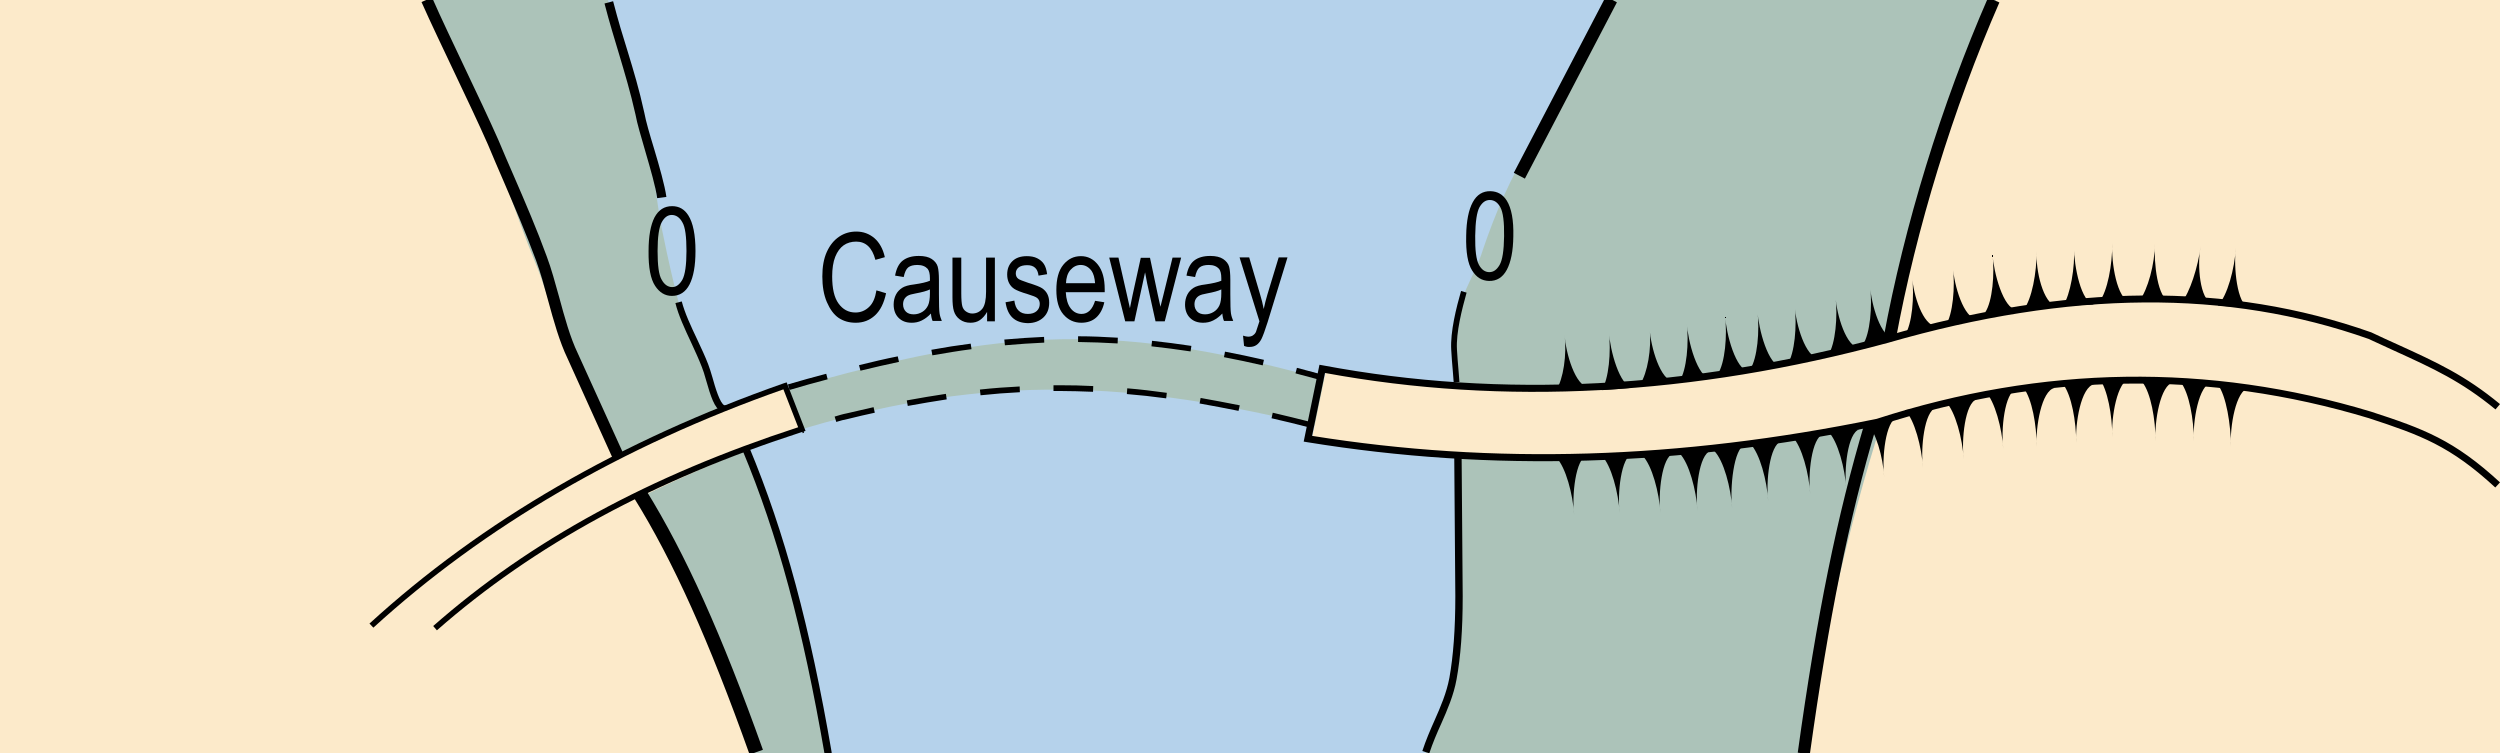 <?xml version="1.0" encoding="utf-8"?>
<!-- Generator: Adobe Illustrator 19.2.0, SVG Export Plug-In . SVG Version: 6.00 Build 0)  -->
<svg version="1.1" id="Layer_1" xmlns="http://www.w3.org/2000/svg" xmlns:xlink="http://www.w3.org/1999/xlink" x="0px" y="0px"
	 viewBox="0 0 122 36.77" style="enable-background:new 0 0 122 36.77;" xml:space="preserve">
<style type="text/css">
	.st0{fill-rule:evenodd;clip-rule:evenodd;fill:#B5D2EB;}
	.st1{fill-rule:evenodd;clip-rule:evenodd;fill:#ACC3B9;}
	.st2{fill-rule:evenodd;clip-rule:evenodd;fill:#FCEACA;}
	.st3{fill-rule:evenodd;clip-rule:evenodd;}
	.st4{fill-rule:evenodd;clip-rule:evenodd;fill:none;}
</style>
<g>
	<rect y="0" class="st0" width="122" height="36.77"/>
</g>
<g>
	<path class="st1" d="M0,0h29.67c0.29,1.44,1.24,3.71,1.42,4.97c0.06,0.63,0.6,1.89,0.66,2.52c0.18,1.17,0.36,2.9,0.65,4.16
		c0.12,0.63,0.54,2.49,0.72,3.12c0.23,1.08,0.82,1.72,1.17,2.8c0.23,0.63,0.64,2.65,1.17,2.38c0.94-0.45,1.8-0.36,2.85-0.9
		c10.71-3.13,16.25-3.41,26.96-0.34l5.82-0.05c0.06-0.81-0.18-1.99-0.13-2.62c0.12-1.35,1.05-2.67,1.4-3.84
		c0.58-1.71,1.4-3.7,2.4-5.14L78.59,0H122v36.77H69.56c0.41-1.17,1.11-2.48,1.35-3.66c0.23-1.17,0.29-2.51,0.29-3.68l-0.06-7.22
		c-2.11-0.36-4.52-1.07-6.62-1.34c-9.3-2.35-16.34-2.59-25.07-0.02c-1.89,0.66-2.69,0.67-3.04,1.03c1.64,3.52,2.91,9.11,4.02,14.88
		H0V0z"/>
</g>
<g>
	<path d="M40.24,36.8c-1.06-6.15-2.29-10.72-4.01-14.84l0.33-0.14c1.73,4.15,2.97,8.75,4.03,14.92L40.24,36.8z"/>
</g>
<g>
	<path d="M39.17,21.14l-0.07-0.27l0.06-0.02l0.08,0.26L39.17,21.14z M63.93,20.87c-0.64-0.17-1.27-0.32-1.88-0.46l0.06-0.27
		c0.61,0.14,1.24,0.3,1.88,0.46L63.93,20.87z M40.81,20.59l-0.08-0.26c0.2-0.06,0.39-0.12,0.6-0.16c0.44-0.1,0.87-0.2,1.3-0.3
		l0.06,0.27c-0.42,0.09-0.85,0.19-1.29,0.3C41.19,20.48,41,20.53,40.81,20.59z M60.44,20.05c-0.65-0.13-1.28-0.25-1.9-0.36
		l0.05-0.27c0.61,0.11,1.26,0.23,1.91,0.36L60.44,20.05z M44.3,19.81l-0.05-0.27c0.66-0.12,1.3-0.23,1.91-0.32l0.04,0.27
		C45.6,19.58,44.96,19.69,44.3,19.81z M56.91,19.44c-0.65-0.09-1.3-0.16-1.92-0.21l0.02-0.28c0.62,0.05,1.27,0.13,1.93,0.22
		L56.91,19.44z M47.85,19.29l-0.03-0.28c0.65-0.07,1.31-0.12,1.94-0.15l0.01,0.28C49.14,19.17,48.5,19.22,47.85,19.29z M53.34,19.12
		c-0.54-0.02-1.09-0.04-1.63-0.04l-0.3,0l0-0.28l0.3,0c0.55,0,1.1,0.01,1.64,0.04L53.34,19.12z"/>
</g>
<g>
	<path d="M69.75,36.76l-0.34-0.11c0.17-0.52,0.38-1.01,0.59-1.48c0.31-0.7,0.59-1.35,0.73-2.09c0.19-1.05,0.29-2.39,0.29-3.98
		l-0.06-7.74l0.36,0l0.06,7.74c0,1.64-0.1,2.96-0.3,4.05c-0.14,0.78-0.45,1.49-0.75,2.17C70.12,35.78,69.92,36.25,69.75,36.76z"/>
</g>
<g>
	<rect x="71.5" y="4" transform="matrix(0.463 -0.887 0.887 0.463 37.221 70.003)" width="9.7" height="0.61"/>
</g>
<g>
	<path d="M70.94,18.66l-0.04-0.52c-0.03-0.39-0.07-0.78-0.08-1.07c-0.05-0.89,0.25-2.06,0.48-2.87l0.27,0.08
		c-0.22,0.79-0.52,1.94-0.47,2.78c0.01,0.28,0.05,0.67,0.08,1.06l0.04,0.52L70.94,18.66z"/>
</g>
<g>
	<path d="M35.36,20.12c-0.05,0-0.11-0.01-0.16-0.04c-0.33-0.15-0.52-0.74-0.75-1.55c-0.07-0.25-0.14-0.48-0.2-0.62
		c-0.14-0.36-0.32-0.76-0.52-1.19c-0.31-0.66-0.63-1.35-0.77-1.93l0.31-0.08c0.14,0.55,0.45,1.22,0.76,1.87
		c0.2,0.43,0.39,0.83,0.53,1.2c0.06,0.15,0.13,0.38,0.21,0.65c0.13,0.47,0.36,1.25,0.58,1.35c0.02,0.01,0.03,0.01,0.06,0l0.13,0.29
		C35.46,20.11,35.41,20.12,35.36,20.12z"/>
</g>
<g>
	<path d="M32.07,9.67C32,9.13,31.74,8.24,31.49,7.38c-0.2-0.7-0.4-1.35-0.48-1.8c-0.25-1.11-0.52-2-0.8-2.94
		c-0.22-0.74-0.46-1.5-0.71-2.47l0.42-0.11c0.25,0.96,0.48,1.72,0.71,2.45c0.29,0.95,0.56,1.84,0.81,2.98
		c0.08,0.44,0.27,1.08,0.48,1.77c0.26,0.87,0.52,1.78,0.6,2.35L32.07,9.67z"/>
</g>
<g>
	<path class="st2" d="M0,0h20.82c1.08,2.22,1.77,4.28,2.86,6.5c0.9,1.94,1.57,4.2,2.41,6.23c0.66,1.57,1.14,3.7,1.92,5.18l2.19,4.44
		c2.5-1.4,5.47-2.4,8.11-3.51L39.13,21c-2.71,0.92-5.51,2.08-7.9,3.28c1.86,3.24,4.24,8.51,5.57,12.48H0V0z"/>
</g>
<g>
	<path class="st2" d="M122,0H97.4c-2.28,4.87-4.09,10.99-5.14,16.68c-9.13,2.26-18.25,3.24-27.56,1.43L64,21.52
		c9.28,1.23,18.43,1.13,27.79-0.81c-1.58,4.97-2.84,10.47-3.66,16.06H122L122,0z"/>
</g>
<g>
	<path d="M92.51,16.59l-0.59-0.11C92.93,11,94.74,5.1,97.02-0.12l0.55,0.24C95.31,5.3,93.51,11.15,92.51,16.59z"/>
</g>
<g>
	<path d="M88.32,36.81l-0.59-0.08c0.93-6.71,1.91-11.54,3.28-16.14l0.57,0.17C90.22,25.33,89.25,30.13,88.32,36.81z"/>
</g>
<g>
	<path d="M121.77,23.79c-2.2-2.03-3.63-2.55-6.16-3.38c-7.84-2.37-15.9-2.25-23.94,0.36c-9.79,2.01-18.9,2.27-27.87,0.81l-0.18-0.03
		l0.77-3.75l0.17,0.03c8.71,1.64,17.96,1.15,27.48-1.43c8.98-2.58,16.72-2.64,23.68-0.18c0.46,0.22,0.88,0.41,1.28,0.59
		c1.91,0.87,3.29,1.5,5,2.91l-0.22,0.26c-1.68-1.38-3.04-2-4.93-2.86c-0.4-0.18-0.81-0.37-1.26-0.58
		c-6.87-2.43-14.55-2.38-23.46,0.19c-9.52,2.58-18.76,3.08-27.47,1.47l-0.63,3.07c8.87,1.42,17.88,1.15,27.55-0.83
		c8.1-2.62,16.22-2.74,24.13-0.35c2.58,0.84,4.04,1.38,6.29,3.45L121.77,23.79z"/>
</g>
<g>
	<path class="st3" d="M83.83,18.25c0.35-0.53,0.47-1.87,0.35-2.87c0.06,0.94,0.53,2.69,1.17,2.75
		C85.36,18.14,83.95,18.25,83.83,18.25z"/>
</g>
<g>
	<path class="st3" d="M81.96,18.6c0.35-0.53,0.47-1.87,0.35-2.87c0.06,0.94,0.53,2.69,1.17,2.75C83.48,18.49,82.08,18.6,81.96,18.6z
		"/>
</g>
<g>
	<path class="st3" d="M80.04,18.75c0.35-0.53,0.57-1.73,0.46-2.72c0.06,0.94,0.53,2.53,1.17,2.59
		C81.67,18.62,80.16,18.75,80.04,18.75z"/>
</g>
<g>
	<path class="st3" d="M78.16,19.04c0.35-0.53,0.47-1.87,0.35-2.87c0.06,0.94,0.53,2.69,1.17,2.75
		C79.68,18.93,78.28,19.04,78.16,19.04z"/>
</g>
<g>
	<path class="st3" d="M75.94,19.04c0.35-0.53,0.53-1.73,0.41-2.72c0.06,0.94,0.53,2.52,1.17,2.58
		C77.52,18.91,76.05,19.04,75.94,19.04z"/>
</g>
<g>
	<path class="st3" d="M85.41,18.02c0.35-0.53,0.47-1.87,0.35-2.87c0.06,0.94,0.53,2.69,1.17,2.75
		C86.93,17.9,85.53,18.02,85.41,18.02z"/>
</g>
<g>
	<path class="st3" d="M87.23,17.78c0.35-0.53,0.47-1.87,0.35-2.87c0.06,0.94,0.53,2.52,1.17,2.58
		C88.75,17.49,87.34,17.78,87.23,17.78z"/>
</g>
<g>
	<path class="st3" d="M89.22,17.32c0.35-0.53,0.47-1.87,0.35-2.87c0.06,0.94,0.53,2.49,1.17,2.54
		C90.74,16.99,89.33,17.32,89.22,17.32z"/>
</g>
<g>
	<path class="st3" d="M90.91,16.82c0.35-0.53,0.47-1.87,0.35-2.87c0.06,0.94,0.53,2.52,1.17,2.58
		C92.43,16.54,91.03,16.82,90.91,16.82z"/>
</g>
<g>
	<path class="st3" d="M92.96,16.35c0.35-0.53,0.47-1.87,0.35-2.87c0.06,0.94,0.53,2.39,1.17,2.45
		C94.48,15.94,93.08,16.35,92.96,16.35z"/>
</g>
<g>
	<path class="st3" d="M94.95,15.88c0.35-0.53,0.47-1.87,0.35-2.87c0.06,0.94,0.53,2.51,1.17,2.57
		C96.47,15.59,95.07,15.88,94.95,15.88z"/>
</g>
<g>
	<path class="st3" d="M96.88,15.24c0.35-0.53,0.47-1.87,0.35-2.87c0.06,0.94,0.53,2.69,1.17,2.75C98.4,15.12,97,15.24,96.88,15.24z"
		/>
</g>
<g>
	<path class="st3" d="M98.75,15.12c0.41-0.53,0.64-1.81,0.64-2.87c-0.06,0.94,0.32,2.57,0.96,2.69
		C100.36,14.95,98.87,15.12,98.75,15.12z"/>
</g>
<g>
	<path class="st3" d="M100.68,14.92c0.35-0.53,0.59-1.87,0.53-2.87c0,0.94,0.35,2.75,1,2.81C102.21,14.86,100.8,14.92,100.68,14.92z
		"/>
</g>
<g>
	<path class="st3" d="M102.44,14.74c0.41-0.53,0.64-1.81,0.64-2.87c-0.06,0.94,0.23,2.75,0.88,2.87
		C103.96,14.74,102.56,14.74,102.44,14.74z"/>
</g>
<g>
	<path class="st3" d="M104.4,14.68c0.41-0.53,0.76-1.81,0.76-2.81c-0.06,0.94,0.12,2.75,0.76,2.87
		C105.93,14.74,104.52,14.68,104.4,14.68z"/>
</g>
<g>
	<path class="st3" d="M106.45,14.77c0.41-0.47,0.82-1.76,0.94-2.75c-0.18,0.94-0.03,2.61,0.56,2.79
		C107.94,14.81,106.51,14.77,106.45,14.77z"/>
</g>
<g>
	<path class="st3" d="M108.23,14.91c0.47-0.47,0.82-1.81,0.88-2.81c-0.12,0.94,0.06,2.75,0.64,2.93
		C109.75,15.03,108.35,14.91,108.23,14.91z"/>
</g>
<g>
	<path class="st3" d="M108.23,18.77c0.41,0.53,0.64,1.97,0.64,3.02c-0.06-0.94,0.23-2.75,0.88-2.87
		C109.75,18.93,108.35,18.77,108.23,18.77z"/>
</g>
<g>
	<path class="st3" d="M106.42,18.65c0.41,0.53,0.64,1.81,0.64,2.87c-0.06-0.94,0.23-2.75,0.88-2.87
		C107.94,18.65,106.53,18.65,106.42,18.65z"/>
</g>
<g>
	<path class="st3" d="M104.55,18.65c0.41,0.53,0.64,1.81,0.64,2.87c-0.06-0.94,0.23-2.75,0.88-2.87
		C106.07,18.65,104.66,18.65,104.55,18.65z"/>
</g>
<g>
	<path class="st3" d="M102.44,18.46c0.41,0.53,0.64,1.81,0.64,2.87c-0.06-0.94,0.23-2.75,0.88-2.87
		C103.96,18.46,102.56,18.46,102.44,18.46z"/>
</g>
<g>
	<path class="st3" d="M100.68,18.75c0.41,0.53,0.64,1.81,0.64,2.87c-0.06-0.94,0.23-2.75,0.88-2.87
		C102.2,18.75,100.8,18.75,100.68,18.75z"/>
</g>
<g>
	<path class="st3" d="M98.75,18.93c0.41,0.53,0.64,1.81,0.64,2.87c-0.06-0.94,0.23-2.75,0.88-2.87
		C100.27,18.93,98.87,18.93,98.75,18.93z"/>
</g>
<g>
	<path class="st3" d="M96.88,19.1c0.47,0.47,0.82,1.81,0.88,2.81c-0.12-0.94,0.06-2.75,0.64-2.93C98.4,18.98,97,19.1,96.88,19.1z"/>
</g>
<g>
	<path class="st3" d="M94.95,19.6c0.47,0.47,0.82,1.81,0.88,2.81c-0.12-0.94,0.06-2.75,0.64-2.93C96.47,19.48,95.07,19.6,94.95,19.6
		z"/>
</g>
<g>
	<path class="st3" d="M92.96,20.01c0.47,0.47,0.82,1.81,0.88,2.81c-0.12-0.94,0.06-2.75,0.64-2.93
		C94.48,19.89,93.08,20.01,92.96,20.01z"/>
</g>
<g>
	<path class="st3" d="M91.07,20.59c0.47,0.47,0.82,1.7,0.88,2.7c-0.12-0.94,0.06-2.75,0.64-2.93
		C92.59,20.36,91.18,20.59,91.07,20.59z"/>
</g>
<g>
	<path class="st3" d="M89.22,21.06c0.47,0.47,0.82,1.81,0.88,2.81c-0.12-0.94,0.06-2.75,0.64-2.92
		C90.74,20.94,89.33,21.06,89.22,21.06z"/>
</g>
<g>
	<path class="st3" d="M87.46,21.3c0.47,0.47,0.82,1.81,0.88,2.81c-0.12-0.94,0.06-2.75,0.64-2.93C88.98,21.18,87.58,21.3,87.46,21.3
		z"/>
</g>
<g>
	<path class="st3" d="M85.41,21.65c0.47,0.47,0.82,1.81,0.88,2.81c-0.12-0.94,0.06-2.75,0.64-2.93
		C86.94,21.53,85.53,21.65,85.41,21.65z"/>
</g>
<g>
	<path class="st3" d="M83.65,22c0.47,0.47,0.82,1.81,0.88,2.81c-0.12-0.94,0.06-2.95,0.64-3.12C85.17,21.68,83.77,22,83.65,22z"/>
</g>
<g>
	<path class="st3" d="M81.96,22.12c0.47,0.47,0.82,1.81,0.88,2.81c-0.12-0.94,0.06-2.75,0.64-2.93C83.48,22,82.08,22.12,81.96,22.12
		z"/>
</g>
<g>
	<path class="st3" d="M80.15,22.23c0.47,0.47,0.82,1.81,0.88,2.81c-0.12-0.94,0.06-2.75,0.64-2.92
		C81.67,22.12,80.26,22.23,80.15,22.23z"/>
</g>
<g>
	<path class="st3" d="M78.16,22.23c0.47,0.47,0.82,1.81,0.88,2.81c-0.12-0.94,0.06-2.75,0.64-2.92
		C79.68,22.12,78.28,22.23,78.16,22.23z"/>
</g>
<g>
	<path class="st3" d="M75.94,22.32c0.47,0.47,0.82,1.81,0.88,2.81c-0.12-0.94,0.06-2.75,0.64-2.93
		C77.46,22.2,76.05,22.32,75.94,22.32z"/>
</g>
<g>
	<g>
		<path d="M42.77,14.17l0.47,0.14c-0.1,0.48-0.28,0.84-0.54,1.08s-0.57,0.36-0.94,0.36c-0.33,0-0.6-0.08-0.84-0.24
			c-0.23-0.16-0.42-0.42-0.57-0.77c-0.15-0.35-0.22-0.77-0.22-1.25c0-0.47,0.07-0.87,0.22-1.2c0.15-0.33,0.35-0.57,0.6-0.74
			c0.25-0.17,0.53-0.25,0.84-0.25c0.34,0,0.63,0.11,0.88,0.32c0.24,0.21,0.42,0.52,0.51,0.93l-0.46,0.13
			c-0.16-0.6-0.47-0.89-0.94-0.89c-0.23,0-0.44,0.06-0.61,0.18c-0.17,0.12-0.31,0.31-0.41,0.56c-0.1,0.25-0.15,0.58-0.15,0.96
			c0,0.59,0.1,1.03,0.31,1.32c0.21,0.29,0.48,0.44,0.83,0.44c0.25,0,0.47-0.09,0.66-0.27S42.71,14.54,42.77,14.17z"/>
	</g>
	<g>
		<path d="M45.43,15.3c-0.14,0.15-0.29,0.26-0.45,0.34s-0.32,0.11-0.49,0.11c-0.27,0-0.48-0.08-0.64-0.24s-0.24-0.38-0.24-0.65
			c0-0.18,0.04-0.34,0.11-0.48s0.18-0.25,0.3-0.33s0.32-0.14,0.59-0.17c0.35-0.05,0.61-0.11,0.77-0.18l0-0.13
			c0-0.21-0.04-0.36-0.11-0.45c-0.11-0.12-0.27-0.19-0.5-0.19c-0.2,0-0.35,0.04-0.45,0.12c-0.1,0.08-0.17,0.24-0.22,0.47l-0.42-0.07
			c0.06-0.33,0.18-0.58,0.37-0.73s0.45-0.23,0.79-0.23c0.27,0,0.48,0.05,0.63,0.15s0.25,0.23,0.29,0.37s0.06,0.37,0.06,0.65v0.7
			c0,0.49,0.01,0.8,0.03,0.93s0.06,0.25,0.11,0.37h-0.45C45.47,15.57,45.44,15.44,45.43,15.3z M45.39,14.12
			c-0.16,0.08-0.39,0.14-0.71,0.2c-0.18,0.03-0.31,0.07-0.38,0.11s-0.13,0.1-0.17,0.17s-0.06,0.16-0.06,0.25
			c0,0.15,0.05,0.27,0.14,0.36s0.22,0.13,0.38,0.13c0.15,0,0.29-0.04,0.42-0.12s0.22-0.19,0.28-0.32s0.09-0.33,0.09-0.58V14.12z"/>
	</g>
	<g>
		<path d="M48.17,15.68v-0.46c-0.1,0.18-0.22,0.31-0.35,0.4s-0.29,0.13-0.46,0.13c-0.2,0-0.37-0.05-0.52-0.16s-0.24-0.25-0.29-0.41
			s-0.07-0.39-0.07-0.68v-1.93h0.43v1.73c0,0.32,0.02,0.53,0.05,0.64s0.09,0.2,0.18,0.26s0.19,0.1,0.3,0.1
			c0.21,0,0.38-0.08,0.51-0.25c0.11-0.15,0.17-0.42,0.17-0.81v-1.67h0.43v3.11H48.17z"/>
	</g>
	<g>
		<path d="M49.07,14.75l0.43-0.08c0.03,0.22,0.09,0.38,0.21,0.49c0.11,0.11,0.26,0.16,0.45,0.16s0.33-0.05,0.43-0.14
			c0.1-0.09,0.15-0.21,0.15-0.35c0-0.12-0.04-0.22-0.13-0.29c-0.06-0.05-0.21-0.11-0.44-0.18c-0.34-0.1-0.56-0.19-0.67-0.26
			s-0.2-0.17-0.26-0.29s-0.09-0.26-0.09-0.41c0-0.27,0.08-0.48,0.25-0.65s0.41-0.25,0.71-0.25c0.19,0,0.36,0.03,0.5,0.1
			s0.25,0.16,0.33,0.28s0.13,0.28,0.16,0.5l-0.42,0.07c-0.04-0.34-0.22-0.51-0.55-0.51c-0.19,0-0.33,0.04-0.42,0.11
			s-0.14,0.17-0.14,0.29c0,0.11,0.04,0.21,0.13,0.27c0.05,0.04,0.21,0.1,0.47,0.19c0.36,0.11,0.59,0.2,0.69,0.27
			c0.1,0.07,0.19,0.16,0.25,0.28c0.06,0.12,0.09,0.25,0.09,0.42c0,0.3-0.09,0.54-0.28,0.72s-0.45,0.28-0.77,0.28
			C49.52,15.75,49.17,15.42,49.07,14.75z"/>
	</g>
	<g>
		<path d="M53.44,14.68l0.45,0.07c-0.07,0.33-0.21,0.58-0.4,0.75s-0.44,0.25-0.72,0.25c-0.36,0-0.65-0.14-0.88-0.41
			s-0.34-0.67-0.34-1.19c0-0.54,0.11-0.95,0.34-1.23s0.51-0.42,0.86-0.42c0.33,0,0.61,0.14,0.83,0.42s0.33,0.68,0.33,1.2l0,0.14
			h-1.9c0.02,0.35,0.1,0.61,0.24,0.79s0.32,0.27,0.53,0.27C53.09,15.32,53.31,15.1,53.44,14.68z M52.02,13.82h1.42
			c-0.02-0.27-0.08-0.47-0.17-0.6c-0.14-0.19-0.32-0.29-0.53-0.29c-0.19,0-0.36,0.08-0.5,0.24S52.03,13.55,52.02,13.82z"/>
	</g>
	<g>
		<path d="M54.91,15.68l-0.78-3.11h0.45l0.41,1.8l0.15,0.67l0.13-0.64l0.4-1.82h0.45l0.38,1.8l0.13,0.59l0.15-0.6l0.44-1.8h0.42
			l-0.8,3.11h-0.45l-0.41-1.86l-0.1-0.53l-0.52,2.39H54.91z"/>
	</g>
	<g>
		<path d="M59.65,15.3c-0.14,0.15-0.29,0.26-0.45,0.34s-0.32,0.11-0.49,0.11c-0.27,0-0.48-0.08-0.64-0.24s-0.24-0.38-0.24-0.65
			c0-0.18,0.04-0.34,0.11-0.48s0.18-0.25,0.3-0.33s0.32-0.14,0.59-0.17c0.35-0.05,0.61-0.11,0.77-0.18l0-0.13
			c0-0.21-0.04-0.36-0.11-0.45c-0.11-0.12-0.27-0.19-0.5-0.19c-0.2,0-0.35,0.04-0.45,0.12c-0.1,0.08-0.17,0.24-0.22,0.47l-0.42-0.07
			c0.06-0.33,0.18-0.58,0.37-0.73s0.45-0.23,0.79-0.23c0.27,0,0.48,0.05,0.63,0.15s0.25,0.23,0.29,0.37s0.06,0.37,0.06,0.65v0.7
			c0,0.49,0.01,0.8,0.03,0.93s0.06,0.25,0.11,0.37h-0.45C59.69,15.57,59.66,15.44,59.65,15.3z M59.61,14.12
			c-0.16,0.08-0.39,0.14-0.71,0.2c-0.18,0.03-0.31,0.07-0.38,0.11s-0.13,0.1-0.17,0.17s-0.06,0.16-0.06,0.25
			c0,0.15,0.05,0.27,0.14,0.36s0.22,0.13,0.38,0.13c0.15,0,0.29-0.04,0.42-0.12s0.22-0.19,0.28-0.32s0.09-0.33,0.09-0.58V14.12z"/>
	</g>
	<g>
		<path d="M60.71,16.88l-0.05-0.5c0.1,0.03,0.18,0.05,0.25,0.05c0.09,0,0.17-0.02,0.23-0.06s0.11-0.09,0.15-0.17
			c0.01-0.03,0.07-0.2,0.17-0.52l-0.97-3.12h0.47l0.53,1.8c0.07,0.22,0.13,0.46,0.18,0.72c0.05-0.24,0.11-0.48,0.18-0.71l0.55-1.81
			h0.43l-0.97,3.16c-0.13,0.41-0.23,0.68-0.3,0.82s-0.16,0.24-0.25,0.3s-0.2,0.09-0.32,0.09C60.9,16.94,60.81,16.92,60.71,16.88z"/>
	</g>
</g>
<g>
	<path d="M21.32,30.76l-0.18-0.21c4.74-4.17,10.57-7.34,17.81-9.7l-0.72-1.85c-7.87,2.77-14.6,6.69-20.01,11.63l-0.19-0.2
		c5.47-5,12.27-8.94,20.23-11.73l0.13-0.04l0.92,2.37l-0.14,0.04C31.91,23.42,26.07,26.59,21.32,30.76z"/>
</g>
<g>
	<path d="M38.53,19.03l-0.08-0.27c0.64-0.19,1.26-0.36,1.87-0.52l0.07,0.27C39.78,18.67,39.16,18.84,38.53,19.03z M64.49,18.56
		c-0.43-0.12-0.85-0.23-1.27-0.34l0.07-0.27c0.42,0.11,0.84,0.22,1.27,0.34L64.49,18.56z M41.99,18.09l-0.07-0.27
		c0.65-0.16,1.28-0.31,1.89-0.43l0.06,0.27C43.27,17.79,42.63,17.93,41.99,18.09z M61.62,17.83c-0.64-0.15-1.27-0.28-1.89-0.4
		l0.05-0.27c0.62,0.12,1.26,0.25,1.9,0.4L61.62,17.83z M45.5,17.34l-0.05-0.27c0.65-0.12,1.29-0.22,1.92-0.3l0.04,0.27
		C46.78,17.12,46.14,17.23,45.5,17.34z M58.1,17.15c-0.65-0.1-1.29-0.18-1.91-0.25l0.03-0.27c0.62,0.07,1.27,0.15,1.92,0.25
		L58.1,17.15z M49.04,16.85l-0.03-0.28c0.65-0.06,1.3-0.1,1.94-0.13l0.01,0.28C50.33,16.75,49.69,16.79,49.04,16.85z M54.54,16.76
		c-0.65-0.04-1.29-0.06-1.93-0.07l0-0.28c0.64,0,1.29,0.03,1.94,0.07L54.54,16.76z"/>
</g>
<g>
	<path d="M36.58,36.82c-1.99-5.58-3.73-9.45-5.65-12.54l0.59-0.37c1.94,3.14,3.7,7.05,5.71,12.68L36.58,36.82z"/>
</g>
<g>
	<path d="M29.92,22.41L27.7,17.5c-0.4-0.83-0.68-1.84-0.95-2.83c-0.19-0.7-0.37-1.37-0.59-1.96c-0.47-1.27-1.04-2.6-1.59-3.88
		c-0.26-0.6-0.52-1.2-0.76-1.78c-0.45-1.02-1.04-2.26-1.61-3.46c-0.57-1.21-1.17-2.45-1.63-3.49l0.51-0.23
		c0.45,1.03,1.05,2.27,1.62,3.48c0.57,1.2,1.16,2.44,1.62,3.48c0.24,0.58,0.5,1.17,0.76,1.77c0.56,1.29,1.13,2.62,1.6,3.91
		c0.23,0.61,0.42,1.32,0.61,2c0.26,0.96,0.53,1.95,0.91,2.74l2.23,4.91L29.92,22.41z"/>
</g>
<g>
	<g>
		<path d="M31.65,12.25c0-0.72,0.1-1.27,0.29-1.64c0.2-0.37,0.48-0.55,0.86-0.55c0.34,0,0.6,0.15,0.79,0.45
			c0.23,0.36,0.35,0.95,0.35,1.74c0,0.72-0.1,1.26-0.29,1.63c-0.19,0.37-0.48,0.56-0.86,0.56c-0.34,0-0.61-0.17-0.82-0.49
			C31.75,13.62,31.64,13.06,31.65,12.25z M32.09,12.25c0,0.7,0.06,1.17,0.2,1.4c0.13,0.24,0.31,0.36,0.51,0.36
			c0.2,0,0.36-0.12,0.5-0.36c0.13-0.24,0.2-0.71,0.2-1.4c0-0.7-0.06-1.17-0.2-1.4c-0.13-0.24-0.31-0.36-0.52-0.36
			c-0.2,0-0.36,0.12-0.49,0.36C32.16,11.09,32.09,11.56,32.09,12.25z"/>
	</g>
</g>
<g>
	<g>
		<path d="M71.55,11.5c0.01-0.72,0.12-1.26,0.32-1.63c0.2-0.37,0.49-0.55,0.87-0.54c0.34,0.01,0.6,0.16,0.79,0.46
			c0.23,0.37,0.34,0.95,0.32,1.75c-0.01,0.72-0.12,1.26-0.32,1.63c-0.2,0.37-0.49,0.55-0.87,0.54c-0.34-0.01-0.61-0.17-0.82-0.51
			C71.63,12.87,71.53,12.31,71.55,11.5z M71.99,11.51c-0.01,0.7,0.05,1.17,0.18,1.41c0.13,0.24,0.3,0.36,0.51,0.36
			c0.2,0,0.36-0.11,0.5-0.35c0.14-0.24,0.21-0.7,0.22-1.4c0.01-0.7-0.05-1.17-0.18-1.41c-0.13-0.24-0.3-0.36-0.52-0.36
			c-0.2,0-0.36,0.11-0.5,0.35C72.07,10.35,72,10.81,71.99,11.51z"/>
	</g>
</g>
<g>
	<polygon class="st4" points="122,0 0,0.21 0,36.77 121.89,36.77 	"/>
</g>
<g>
</g>
<g>
</g>
<g>
</g>
<g>
</g>
<g>
</g>
<g>
</g>
</svg>
